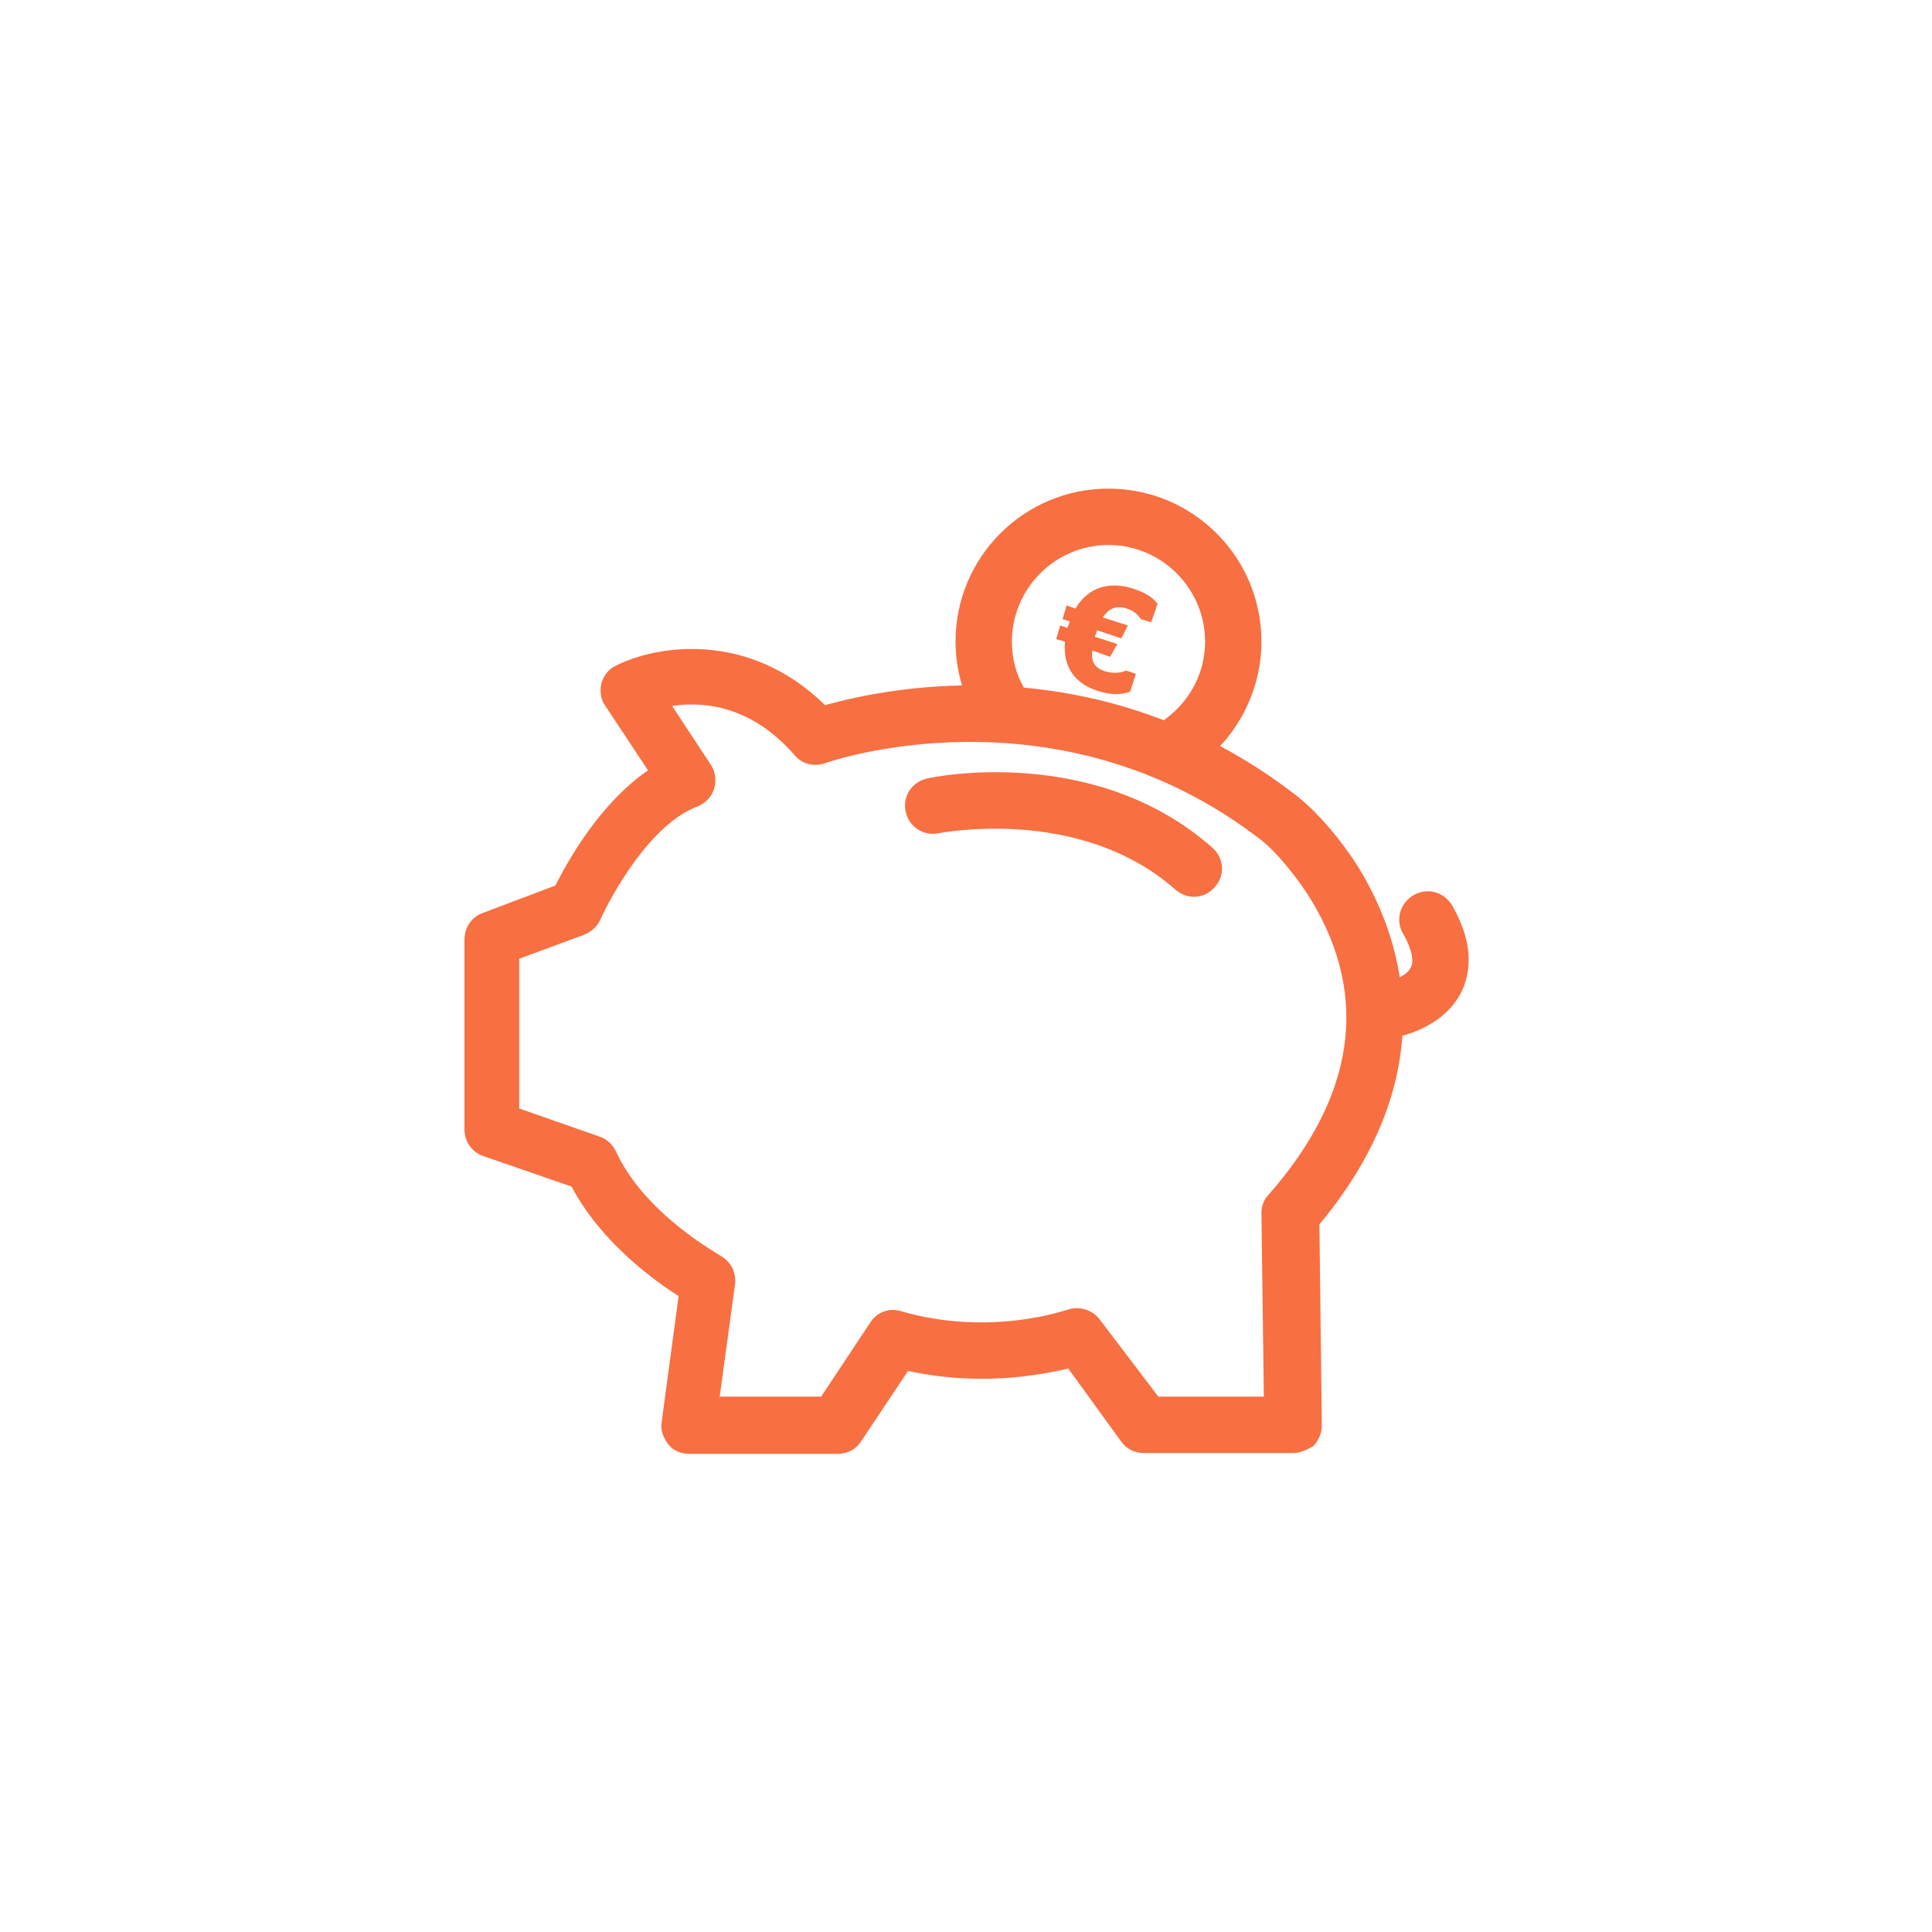 <?xml version="1.0" encoding="UTF-8"?>
<svg xmlns="http://www.w3.org/2000/svg" xmlns:xlink="http://www.w3.org/1999/xlink" version="1.1" id="Ebene_1" x="0px" y="0px" viewBox="0 0 240 240" style="enable-background:new 0 0 240 240;" xml:space="preserve">
<style type="text/css">
	.st0{fill:#f86f41;}
</style>

<g>
<path class="st0" d="M146.9,95.6c-1.1,0-2.1-0.5-2.8-1.4c-1.2-1.6-0.8-3.7,0.7-4.9c3.1-2.3,4.9-5.8,4.9-9.6c0-6.6-5.4-12-12-12   s-12,5.4-12,12c0,2.1,0.5,4.1,1.6,5.9c1,1.7,0.4,3.8-1.3,4.8c-1.7,1-3.8,0.4-4.8-1.3c-1.6-2.8-2.5-6.1-2.5-9.4c0-10.5,8.5-19,19-19   s19,8.5,19,19c0,6-2.9,11.7-7.7,15.3C148.3,95.3,147.6,95.6,146.9,95.6z"></path>
	<g>
<path class="st0" d="M135.7,80.8c-0.2,1.4,0.3,2.2,1.6,2.6c1.1,0.3,1.9,0.2,2.6-0.1l1.2,0.4l-0.7,2.2c-1,0.4-2.3,0.5-4.1-0.1    c-2.8-0.9-4.3-3-4-6.1l-1.1-0.3l0.5-1.7l0.9,0.3l0.3-0.8l-0.9-0.3l0.5-1.7l1.1,0.4c1.6-2.7,4.2-3.4,7.1-2.5c1.5,0.5,2.4,1,3.1,1.9    l-0.8,2.3l-1.3-0.4c-0.3-0.5-0.8-1-1.7-1.3c-1.3-0.4-2.2-0.1-3,1.1l3.1,1l-0.8,1.6l-3-1l-0.3,0.8l2.8,0.9l-0.9,1.6L135.7,80.8z"></path>
	</g>
<path class="st0" d="M160.6,180.5h-18.5c-1.1,0-2.2-0.5-2.8-1.4l-6.6-9.1c-3.8,0.9-11.2,2.2-19.9,0.3L107,179   c-0.6,1-1.7,1.6-2.9,1.6H85.6c-1,0-2-0.4-2.6-1.2s-1-1.8-0.8-2.8l2.1-15.6c-3.3-2.1-9.7-6.8-13.3-13.6l-11-3.8   c-1.4-0.5-2.3-1.8-2.3-3.3v-23.6c0-1.5,0.9-2.8,2.3-3.3l9-3.4c1.5-3,5.5-10.2,11.5-14.3l-5.3-8c-0.6-0.8-0.7-1.9-0.5-2.8   c0.3-1,0.9-1.8,1.8-2.2c4.9-2.5,16.4-4.5,26,4.9c7.8-2.2,34.1-7.7,58.5,11.2c3.1,2.4,6.4,6.6,8.2,9.7c4.8,8.2,10.5,24.6-5.3,43.6   l0.3,25c0,0.9-0.4,1.8-1,2.5C162.4,180.1,161.5,180.5,160.6,180.5z M143.9,173.5H157l-0.3-22.8c0-0.9,0.3-1.7,0.9-2.3   c10.7-12.2,12.5-24.5,5.4-36.4c-1.5-2.5-4.2-6-6.4-7.7c-25.4-19.6-53.8-9.6-54.1-9.5c-1.4,0.5-2.9,0.1-3.8-1   c-5.4-6.2-11.4-6.7-15.2-6.1l4.8,7.3c0.6,0.9,0.7,2,0.4,3c-0.3,1-1.1,1.8-2.1,2.2c-5.8,2.2-10.6,10.9-12,14c-0.4,0.9-1.1,1.5-2,1.9   l-8.1,3v18.6l10,3.5c0.9,0.3,1.6,1,2,1.8c3.6,7.9,13,12.9,13,13c1.3,0.7,2,2.1,1.8,3.6l-1.9,13.9H102l6.1-9.2   c0.8-1.3,2.4-1.9,3.9-1.4c11.1,3.2,20.5-0.2,20.6-0.2c1.5-0.5,3.1,0,4,1.2L143.9,173.5z"></path>
<path class="st0" d="M148.3,111.4c-0.8,0-1.6-0.3-2.3-0.9c-11.9-10.5-29.2-7-29.4-7c-1.9,0.4-3.7-0.8-4.1-2.7   c-0.4-1.9,0.8-3.7,2.7-4.1c0.8-0.2,20.8-4.3,35.4,8.6c1.5,1.3,1.6,3.5,0.3,4.9C150.2,111,149.3,111.4,148.3,111.4z"></path>
<path class="st0" d="M172.3,129.2c-1.7,0-3.2-1.2-3.5-3c-0.3-1.9,1-3.7,2.9-4c0.9-0.2,3.1-0.9,3.6-2.1c0.5-1.1-0.4-3.1-1-4.1   c-1-1.7-0.4-3.8,1.3-4.8s3.8-0.4,4.8,1.3c2.3,4,2.6,7.6,1.2,10.6c-2.3,4.8-8.2,5.8-8.9,5.9C172.6,129.2,172.5,129.2,172.3,129.2z"></path>
</g>
</svg>
